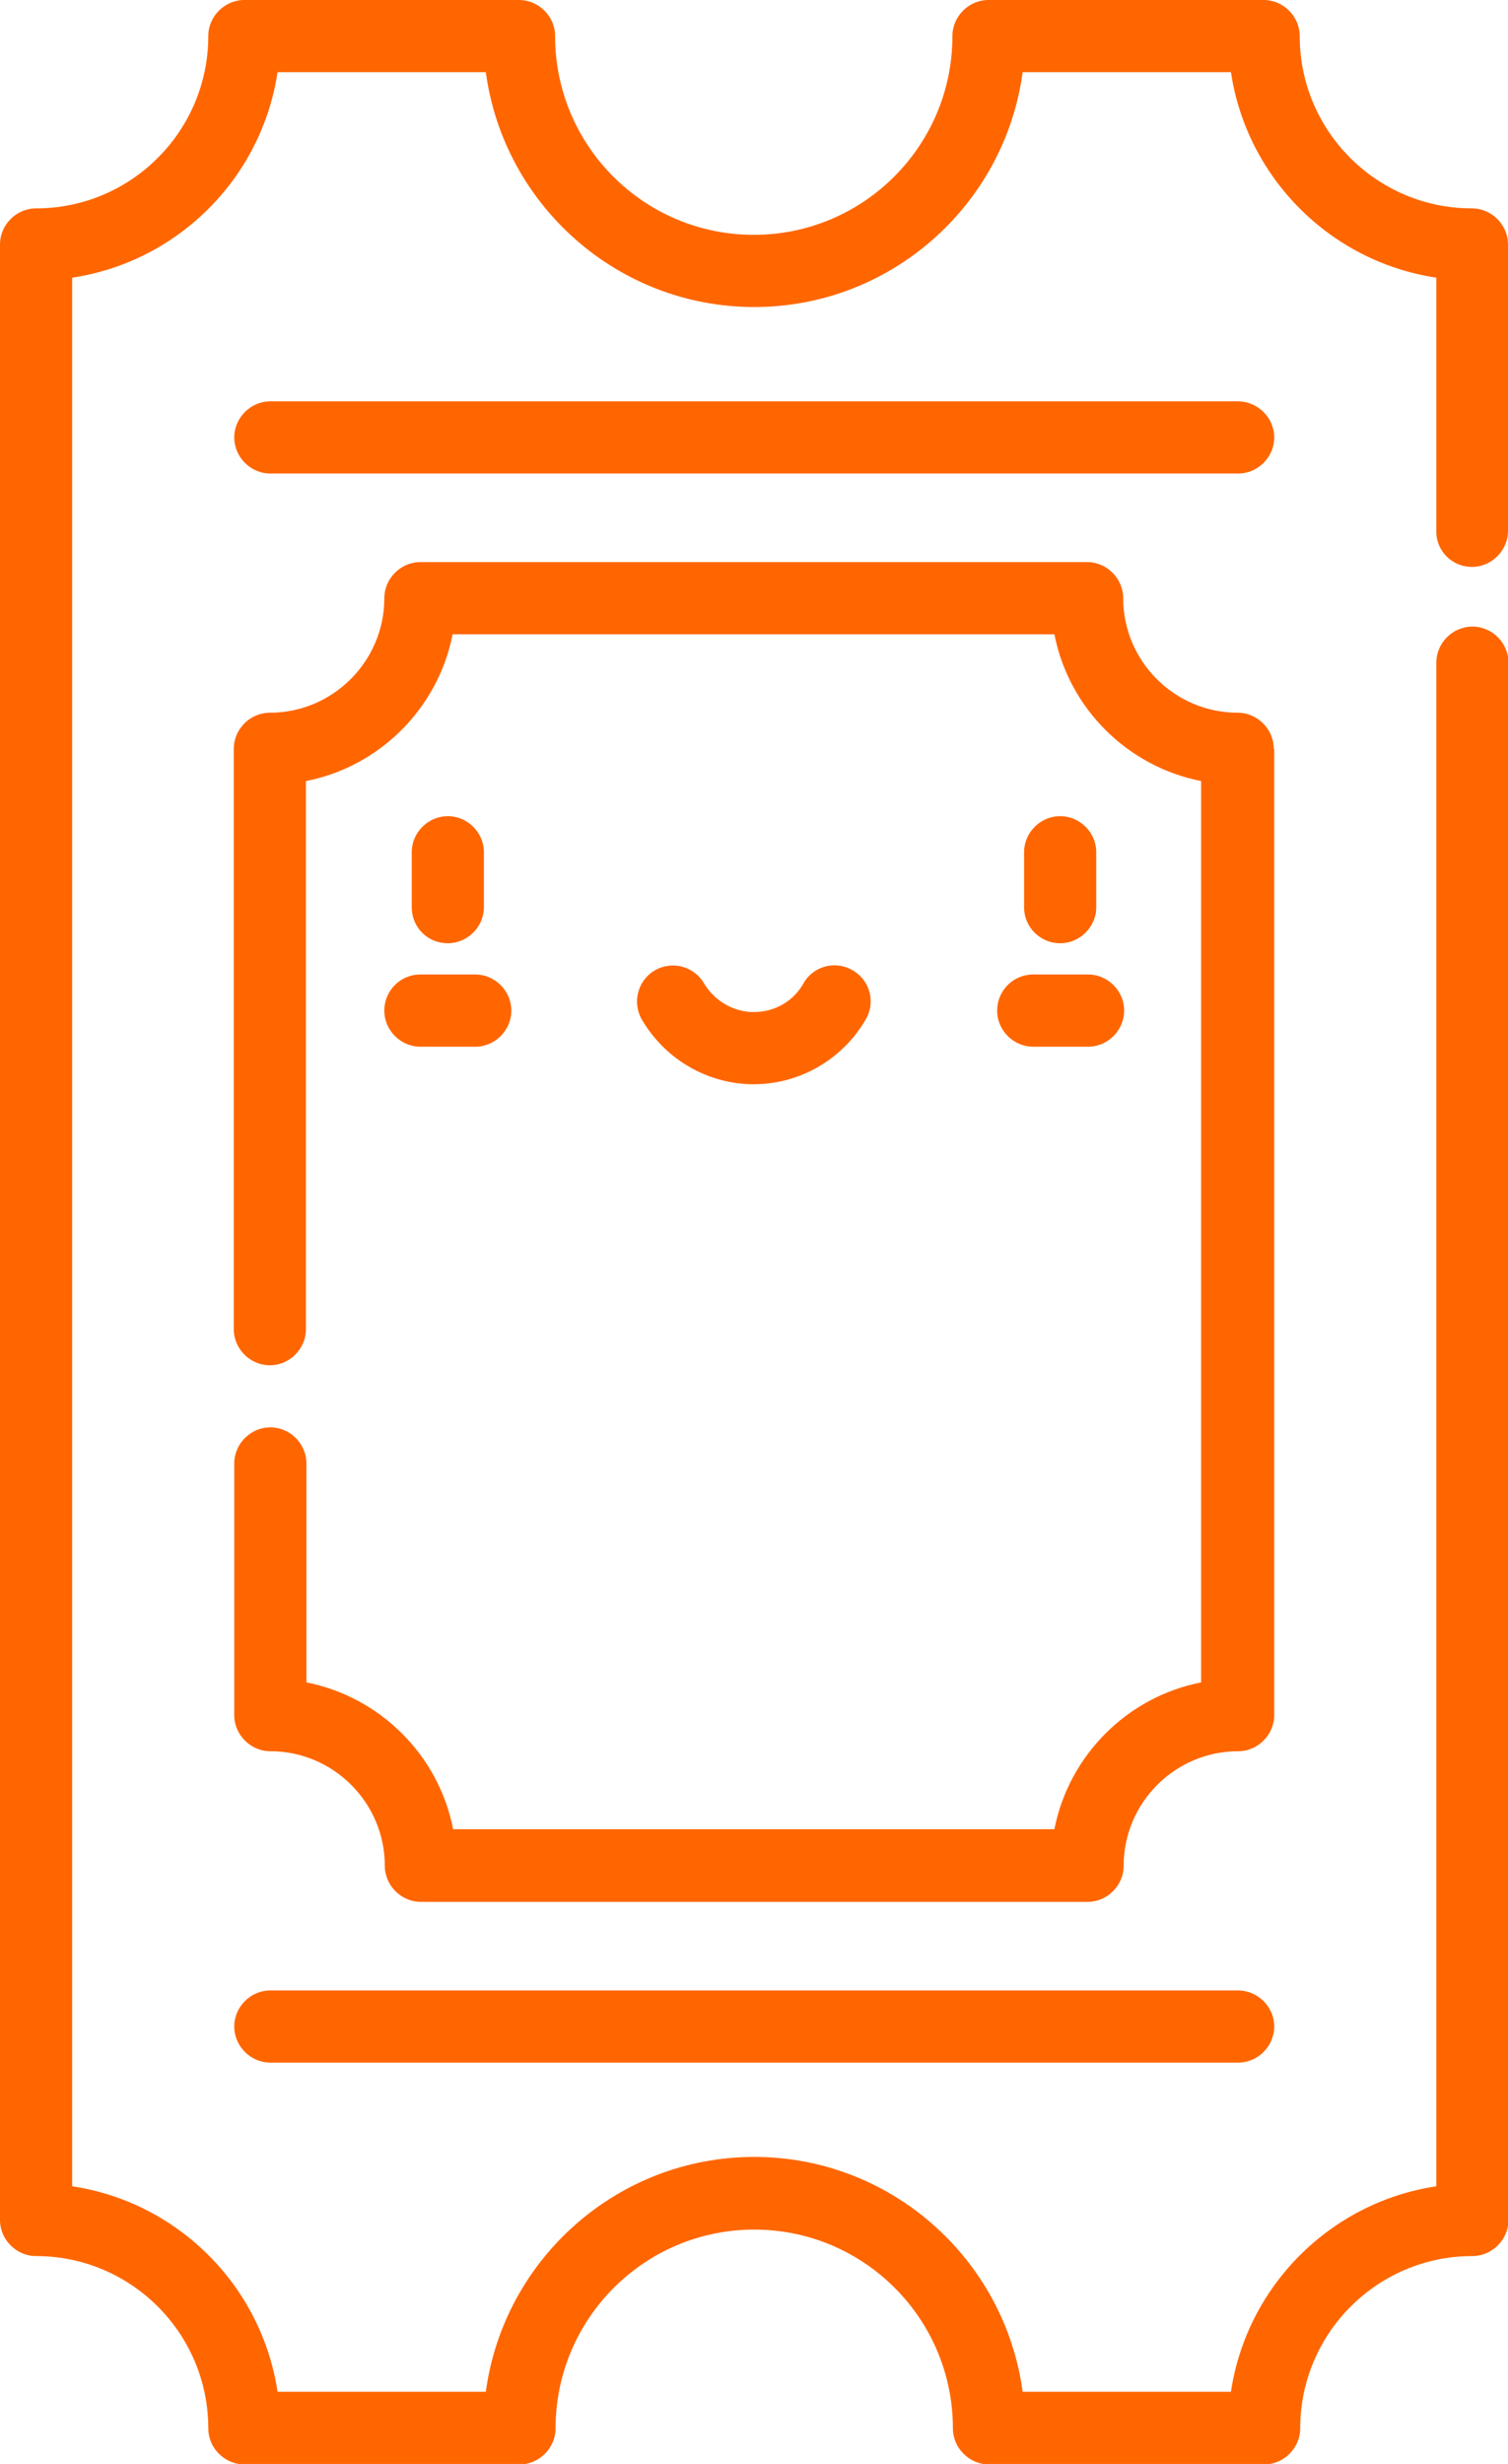 <svg id="Layer_1" xmlns="http://www.w3.org/2000/svg" viewBox="0 0 313.5 512"><style>.st0{fill:#FF6600}</style><path class="st0" d="M306 117.8c4.1 0 7.5-3.4 7.5-7.5V50.8c0-4.1-3.4-7.5-7.5-7.5-19.7 0-35.8-16-35.8-35.8 0-4.1-3.4-7.5-7.5-7.5h-57.2c-4.1 0-7.5 3.4-7.5 7.5 0 22.8-18.5 41.3-41.3 41.3s-41.3-18.5-41.3-41.3c0-4.1-3.4-7.5-7.5-7.5H50.8c-4.1 0-7.5 3.4-7.5 7.5 0 19.7-16 35.8-35.8 35.8-4.1 0-7.5 3.4-7.5 7.5v410.5c0 4.1 3.4 7.5 7.5 7.5 19.7 0 35.8 16 35.8 35.8 0 4.1 3.4 7.5 7.5 7.5H108c4.1 0 7.5-3.4 7.5-7.5 0-22.8 18.5-41.3 41.3-41.3s41.3 18.5 41.3 41.3c0 4.1 3.4 7.5 7.5 7.5h57.2c4.1 0 7.5-3.4 7.5-7.5 0-19.7 16-35.8 35.8-35.8 4.1 0 7.5-3.4 7.5-7.5V137.7c0-4.1-3.4-7.5-7.5-7.5s-7.5 3.4-7.5 7.5v316.6c-22 3.3-39.4 20.7-42.7 42.7h-43.3c-3.7-27.5-27.3-48.8-55.8-48.8-28.5 0-52.1 21.3-55.8 48.8H57.7C54.4 475 37 457.6 15 454.3V57.7C37 54.4 54.4 37 57.7 15H101c3.7 27.5 27.3 48.8 55.8 48.8 28.5 0 52.1-21.3 55.8-48.8h43.3c3.3 22 20.7 39.4 42.7 42.7v52.6c-.1 4.1 3.2 7.5 7.4 7.5z"/><path class="st0" d="M264.8 155.6c0-4.1-3.4-7.5-7.5-7.5-13.1 0-23.8-10.7-23.8-23.8 0-4.1-3.4-7.5-7.5-7.5H87.4c-4.1 0-7.5 3.4-7.5 7.5 0 13.1-10.7 23.8-23.8 23.8-4.1 0-7.5 3.4-7.5 7.5v120.6c0 4.1 3.4 7.5 7.5 7.5s7.5-3.4 7.5-7.5V162.3c15.4-3 27.5-15.2 30.5-30.5h125.1c3 15.4 15.2 27.5 30.5 30.5v187.3c-15.4 3-27.5 15.2-30.5 30.5h-125c-3-15.4-15.2-27.5-30.5-30.5v-45.5c0-4.1-3.4-7.5-7.5-7.5s-7.5 3.4-7.5 7.5v52.3c0 4.1 3.4 7.5 7.5 7.5 13.1 0 23.8 10.7 23.8 23.8 0 4.1 3.4 7.5 7.5 7.5h138.6c4.1 0 7.5-3.4 7.5-7.5 0-13.1 10.7-23.8 23.8-23.8 4.1 0 7.5-3.4 7.5-7.5V155.6zM257.3 83.4H56.2c-4.1 0-7.5 3.4-7.5 7.5s3.4 7.5 7.5 7.5h201.2c4.1 0 7.5-3.4 7.5-7.5s-3.4-7.5-7.6-7.5zM257.3 413.6H56.2c-4.1 0-7.5 3.4-7.5 7.5s3.4 7.5 7.5 7.5h201.2c4.1 0 7.5-3.4 7.5-7.5s-3.4-7.5-7.6-7.5z"/><path class="st0" d="M156.7 225.3c9.6 0 18.5-5.2 23.3-13.5 2.1-3.6.8-8.2-2.8-10.2-3.6-2.1-8.2-.8-10.2 2.8-2.1 3.7-6 5.9-10.3 5.9-4.2 0-8.1-2.3-10.3-5.9a7.52 7.52 0 0 0-10.2-2.8 7.52 7.52 0 0 0-2.8 10.2c4.9 8.4 13.8 13.5 23.3 13.5zM220.4 196c4.1 0 7.5-3.4 7.5-7.5v-11.4c0-4.1-3.4-7.5-7.5-7.5s-7.5 3.4-7.5 7.5v11.4c0 4.2 3.4 7.5 7.5 7.5zM93.1 196c4.1 0 7.5-3.4 7.5-7.5v-11.4c0-4.1-3.4-7.5-7.5-7.5s-7.5 3.4-7.5 7.5v11.4c0 4.2 3.3 7.5 7.5 7.5zM207.3 210c0 4.1 3.4 7.5 7.5 7.5h11.4c4.1 0 7.5-3.4 7.5-7.5s-3.4-7.5-7.5-7.5h-11.4c-4.2 0-7.5 3.4-7.5 7.5zM79.9 210c0 4.1 3.4 7.5 7.5 7.5h11.4c4.1 0 7.5-3.4 7.5-7.5s-3.4-7.5-7.5-7.5H87.4c-4.2 0-7.5 3.4-7.5 7.5z"/></svg>